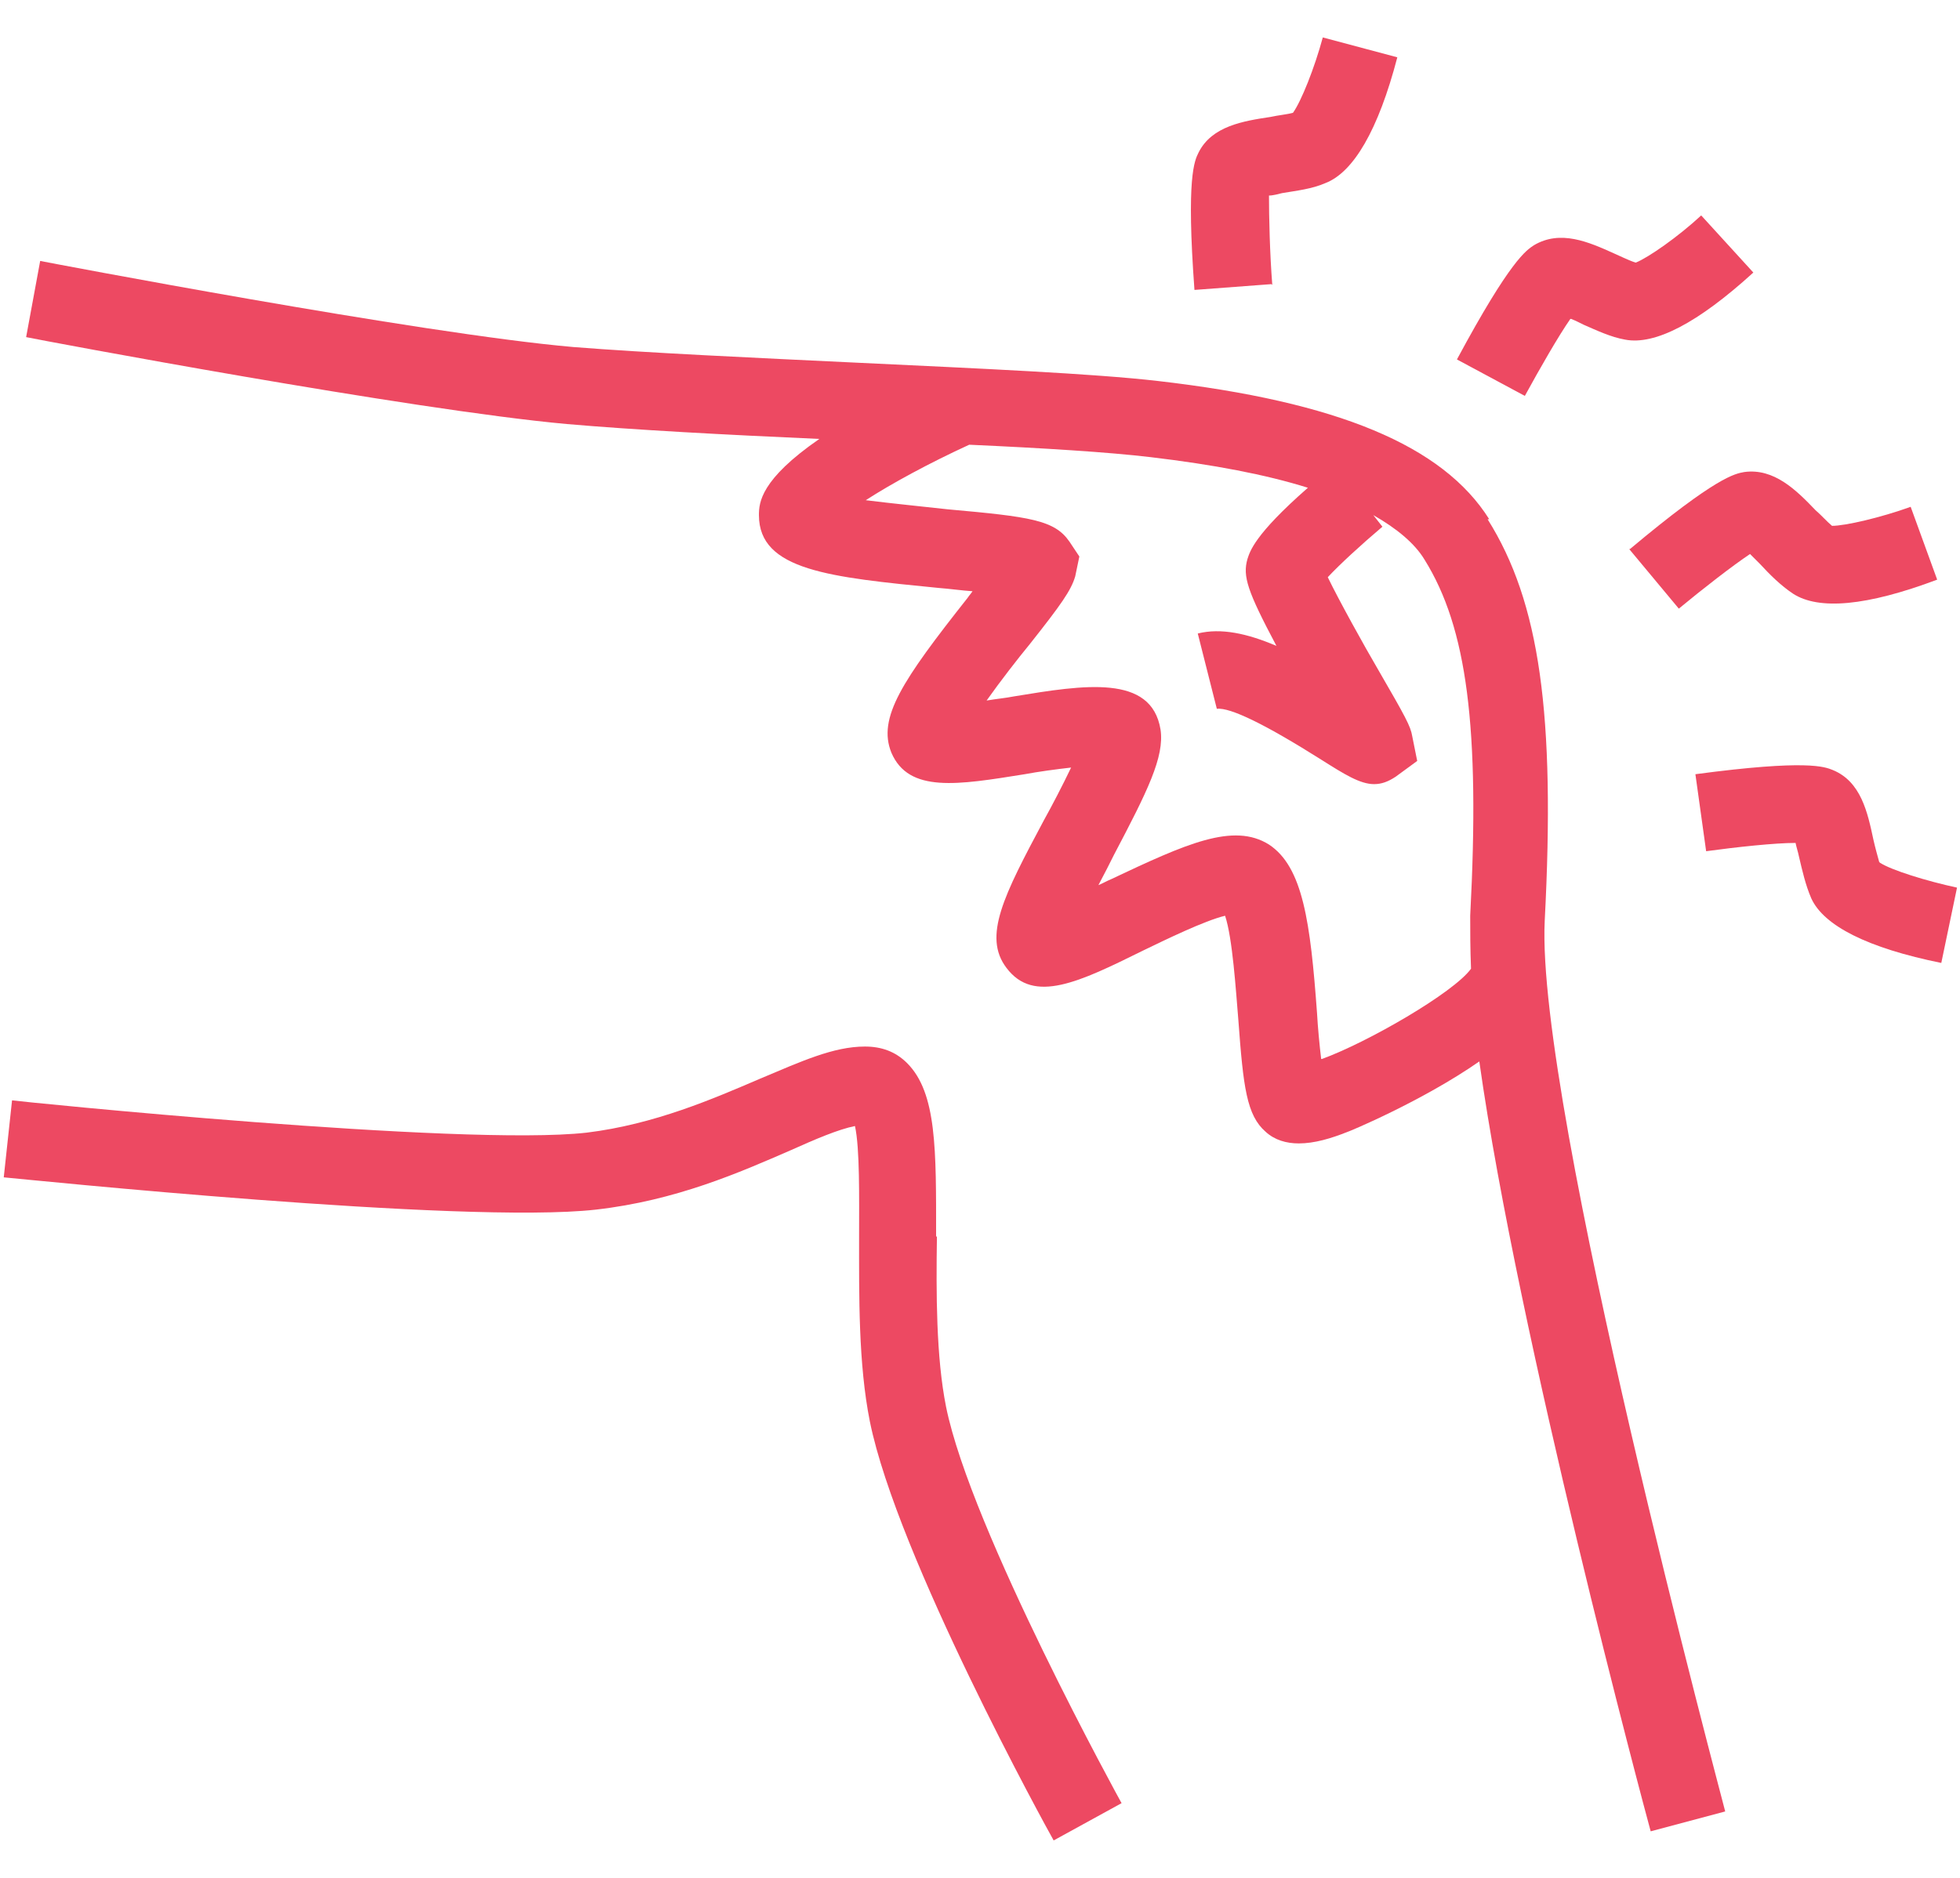 <svg xmlns="http://www.w3.org/2000/svg" fill="none" viewBox="0 0 48 46" height="46" width="48">
<path fill="#ED4962" d="M36.471 12.719C35.336 10.914 32.76 9.84 28.36 9.333C26.778 9.15 24 9.028 21.039 8.887C18.484 8.765 15.828 8.643 14.043 8.501C10.312 8.177 1.086 6.413 0.984 6.392L0.64 8.258C1.025 8.339 10.069 10.042 13.881 10.387C15.504 10.529 17.775 10.651 20.066 10.752C18.626 11.746 18.586 12.313 18.586 12.618C18.586 13.976 20.33 14.139 22.986 14.402C23.25 14.422 23.534 14.463 23.817 14.483C23.777 14.544 23.736 14.585 23.696 14.646C22.094 16.673 21.485 17.586 21.83 18.438C22.256 19.431 23.453 19.228 25.095 18.965C25.419 18.904 25.866 18.843 26.231 18.802C26.028 19.228 25.764 19.735 25.561 20.1C24.588 21.925 24.061 22.939 24.649 23.71C25.318 24.602 26.433 24.055 27.995 23.284C28.542 23.02 29.495 22.554 30.002 22.432C30.185 22.98 30.266 24.257 30.327 24.987C30.448 26.63 30.53 27.319 30.996 27.725C31.219 27.928 31.503 28.009 31.807 28.009C32.192 28.009 32.598 27.887 33.004 27.725C33.024 27.725 34.828 26.975 36.228 26.001C37.181 32.754 40.263 44.272 40.425 44.86L42.25 44.373C42.21 44.191 37.607 27.056 37.83 22.554C38.093 17.505 37.708 14.747 36.431 12.719H36.471ZM32.355 25.94C32.314 25.596 32.273 25.17 32.253 24.805C32.091 22.595 31.909 21.236 31.077 20.688C30.205 20.141 29.049 20.668 27.204 21.54C27.103 21.581 27.001 21.642 26.9 21.682C27.042 21.418 27.184 21.134 27.285 20.932C28.096 19.391 28.522 18.539 28.421 17.87C28.198 16.511 26.555 16.775 24.831 17.059C24.629 17.099 24.406 17.119 24.162 17.16C24.507 16.673 24.933 16.126 25.217 15.781C25.987 14.808 26.231 14.463 26.332 14.118L26.433 13.632L26.19 13.267C25.825 12.739 25.237 12.658 23.209 12.476C22.662 12.415 21.851 12.334 21.202 12.253C21.83 11.847 22.763 11.34 23.736 10.894C25.541 10.975 27.163 11.077 28.177 11.198C29.718 11.381 30.996 11.624 32.03 11.948C30.712 13.104 30.611 13.51 30.55 13.693C30.428 14.118 30.55 14.483 31.26 15.822C30.55 15.518 29.901 15.376 29.333 15.518L29.8 17.363C30.124 17.322 30.996 17.748 32.375 18.62C32.922 18.965 33.308 19.208 33.652 19.208C33.835 19.208 33.997 19.147 34.18 19.026L34.707 18.64L34.585 18.032C34.545 17.789 34.423 17.566 33.754 16.41C33.409 15.822 32.78 14.686 32.517 14.139C32.801 13.834 33.328 13.348 33.855 12.902L33.632 12.618C34.2 12.942 34.646 13.307 34.889 13.713C35.923 15.376 36.248 17.809 36.005 22.432C36.005 22.797 36.005 23.243 36.025 23.73C35.599 24.318 33.49 25.535 32.375 25.94H32.355Z"></path>
<path fill="#ED4962" d="M22.925 30.28C22.925 28.171 22.945 26.772 22.215 26.042C21.931 25.758 21.587 25.636 21.181 25.636C20.41 25.636 19.62 26.001 18.606 26.427C17.47 26.914 16.03 27.542 14.368 27.745C11.326 28.09 0.396 26.975 0.295 26.954L0.092 28.84C0.558 28.881 11.346 29.996 14.591 29.631C16.558 29.408 18.119 28.718 19.376 28.171C19.964 27.907 20.532 27.664 20.938 27.583C21.059 28.13 21.039 29.347 21.039 30.28C21.039 31.74 21.019 33.403 21.303 34.822C21.972 38.127 25.642 44.799 25.804 45.083L27.467 44.17C27.467 44.17 23.777 37.479 23.168 34.457C22.925 33.24 22.925 31.679 22.945 30.3L22.925 30.28Z"></path>
<path fill="#ED4962" d="M31.158 6.98C31.097 6.21 31.077 5.297 31.077 4.79C31.178 4.79 31.32 4.75 31.401 4.73C31.766 4.669 32.131 4.628 32.456 4.486C33.145 4.223 33.754 3.188 34.22 1.404L32.395 0.917C32.192 1.668 31.868 2.479 31.665 2.763C31.523 2.803 31.3 2.823 31.117 2.864C30.448 2.965 29.678 3.087 29.353 3.736C29.252 3.939 29.049 4.344 29.252 7.102L31.138 6.96L31.158 6.98Z"></path>
<path fill="#ED4962" d="M38.478 7.812C38.58 7.852 38.701 7.913 38.782 7.954C39.107 8.096 39.451 8.258 39.796 8.319C40.526 8.461 41.581 7.913 42.939 6.676L41.662 5.277C41.094 5.804 40.364 6.311 40.06 6.433C39.918 6.392 39.715 6.291 39.532 6.21C38.904 5.926 38.215 5.622 37.566 6.007C37.383 6.129 36.998 6.352 35.68 8.805L37.343 9.698C37.708 9.029 38.174 8.217 38.458 7.812H38.478Z"></path>
<path fill="#ED4962" d="M39.898 13.449L41.114 14.909C41.702 14.422 42.432 13.855 42.858 13.571C42.939 13.652 43.02 13.733 43.101 13.814C43.345 14.078 43.608 14.341 43.913 14.544C44.541 14.95 45.717 14.848 47.441 14.199L46.792 12.415C46.062 12.679 45.19 12.881 44.866 12.881C44.744 12.78 44.602 12.618 44.46 12.496C43.994 12.009 43.446 11.462 42.716 11.563C42.493 11.604 42.047 11.665 39.918 13.449H39.898Z"></path>
<path fill="#ED4962" d="M46.021 21.114C45.981 20.972 45.92 20.749 45.879 20.567C45.737 19.898 45.575 19.147 44.886 18.863C44.683 18.782 44.257 18.6 41.52 18.965L41.783 20.851C42.533 20.749 43.466 20.648 43.973 20.648C43.993 20.749 44.034 20.871 44.054 20.972C44.135 21.317 44.217 21.682 44.358 22.006C44.663 22.676 45.737 23.223 47.542 23.588L47.927 21.743C47.177 21.581 46.325 21.317 46.041 21.134L46.021 21.114Z"></path>
</svg>

